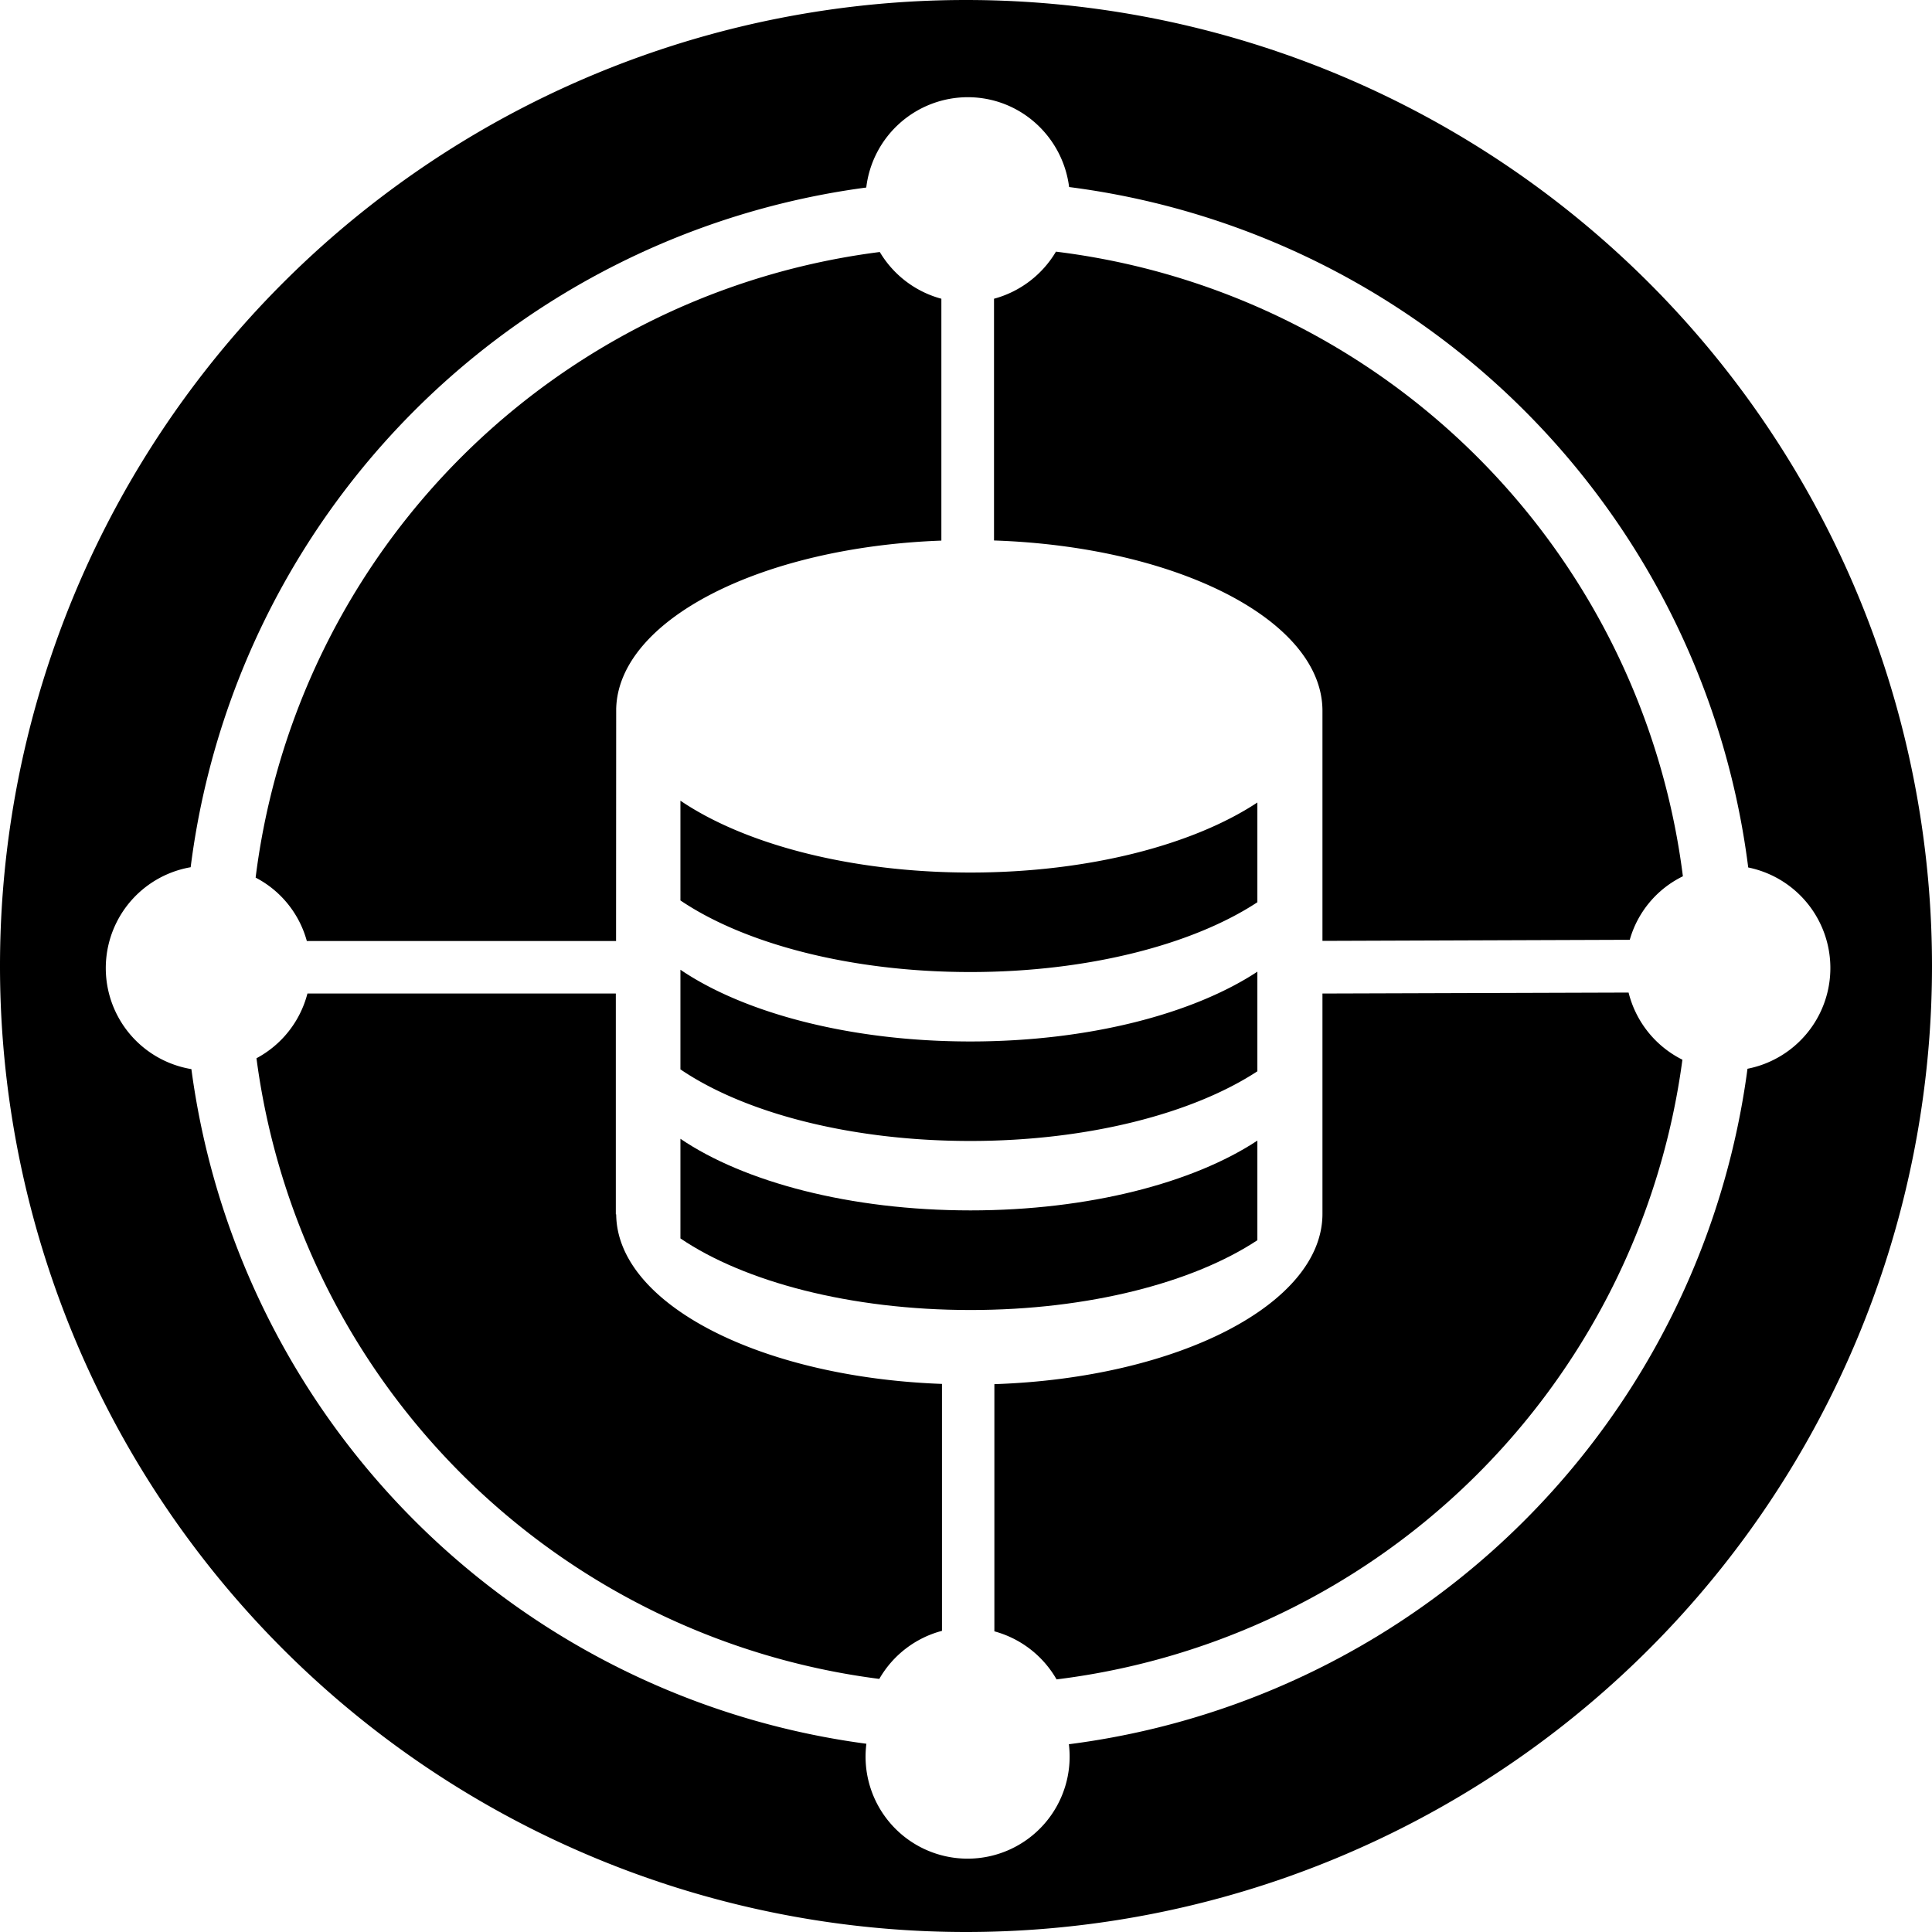 <svg xmlns="http://www.w3.org/2000/svg" viewBox="0 0 16 16">
	<path d="M2.541 7.793h2.561l.001-1.922C5.12 5.134 6.3 4.532 7.796 4.477V2.474a.851.851 0 0 1-.51-.387 5.967 5.967 0 0 0-5.169 5.181.842.842 0 0 1 .424.525"/>
	<path d="M5.635 7.457c.528.357 1.406.593 2.4.593.982 0 1.848-.23 2.378-.578v-.826c-.53.35-1.396.58-2.377.58-.995 0-1.873-.237-2.401-.595v.825zm-.533 2.6H5.1V8.228H2.546a.848.848 0 0 1-.422.536 5.966 5.966 0 0 0 5.158 5.14.848.848 0 0 1 .519-.398v-2.045c-1.506-.055-2.693-.663-2.698-1.406"/>
	<path d="M5.635 8.03v.826c.528.359 1.406.593 2.4.593.982 0 1.848-.23 2.378-.577v-.825c-.53.349-1.396.578-2.377.578-.995 0-1.873-.236-2.401-.594m3.11-5.947a.855.855 0 0 1-.513.39v2.002c1.52.051 2.72.662 2.72 1.411v1.905l2.545-.009a.84.84 0 0 1 .44-.526 5.965 5.965 0 0 0-5.193-5.173"/>
	<path d="M10.413 9.446c-.53.35-1.396.578-2.376.578-.996 0-1.874-.235-2.402-.593v.825c.528.358 1.406.593 2.402.593.98 0 1.846-.228 2.376-.578v-.825z"/>
	<path d="M14.472 8.851a6.502 6.502 0 0 1-5.62 5.594.845.845 0 1 1-1.677-.004 6.504 6.504 0 0 1-5.59-5.587.848.848 0 0 1-.006-1.672 6.502 6.502 0 0 1 5.595-5.629.848.848 0 0 1 .84-.748c.433 0 .787.325.84.744a6.502 6.502 0 0 1 5.624 5.635.85.85 0 0 1-.006 1.667M8 0a8 8 0 1 0 0 16A8 8 0 0 0 8 0"/>
	<path d="M13.487 8.22l-2.535.008v1.824c0 .748-1.198 1.36-2.717 1.411v2.047a.85.85 0 0 1 .515.398 5.966 5.966 0 0 0 5.183-5.132.85.85 0 0 1-.446-.557"/>
</svg>
